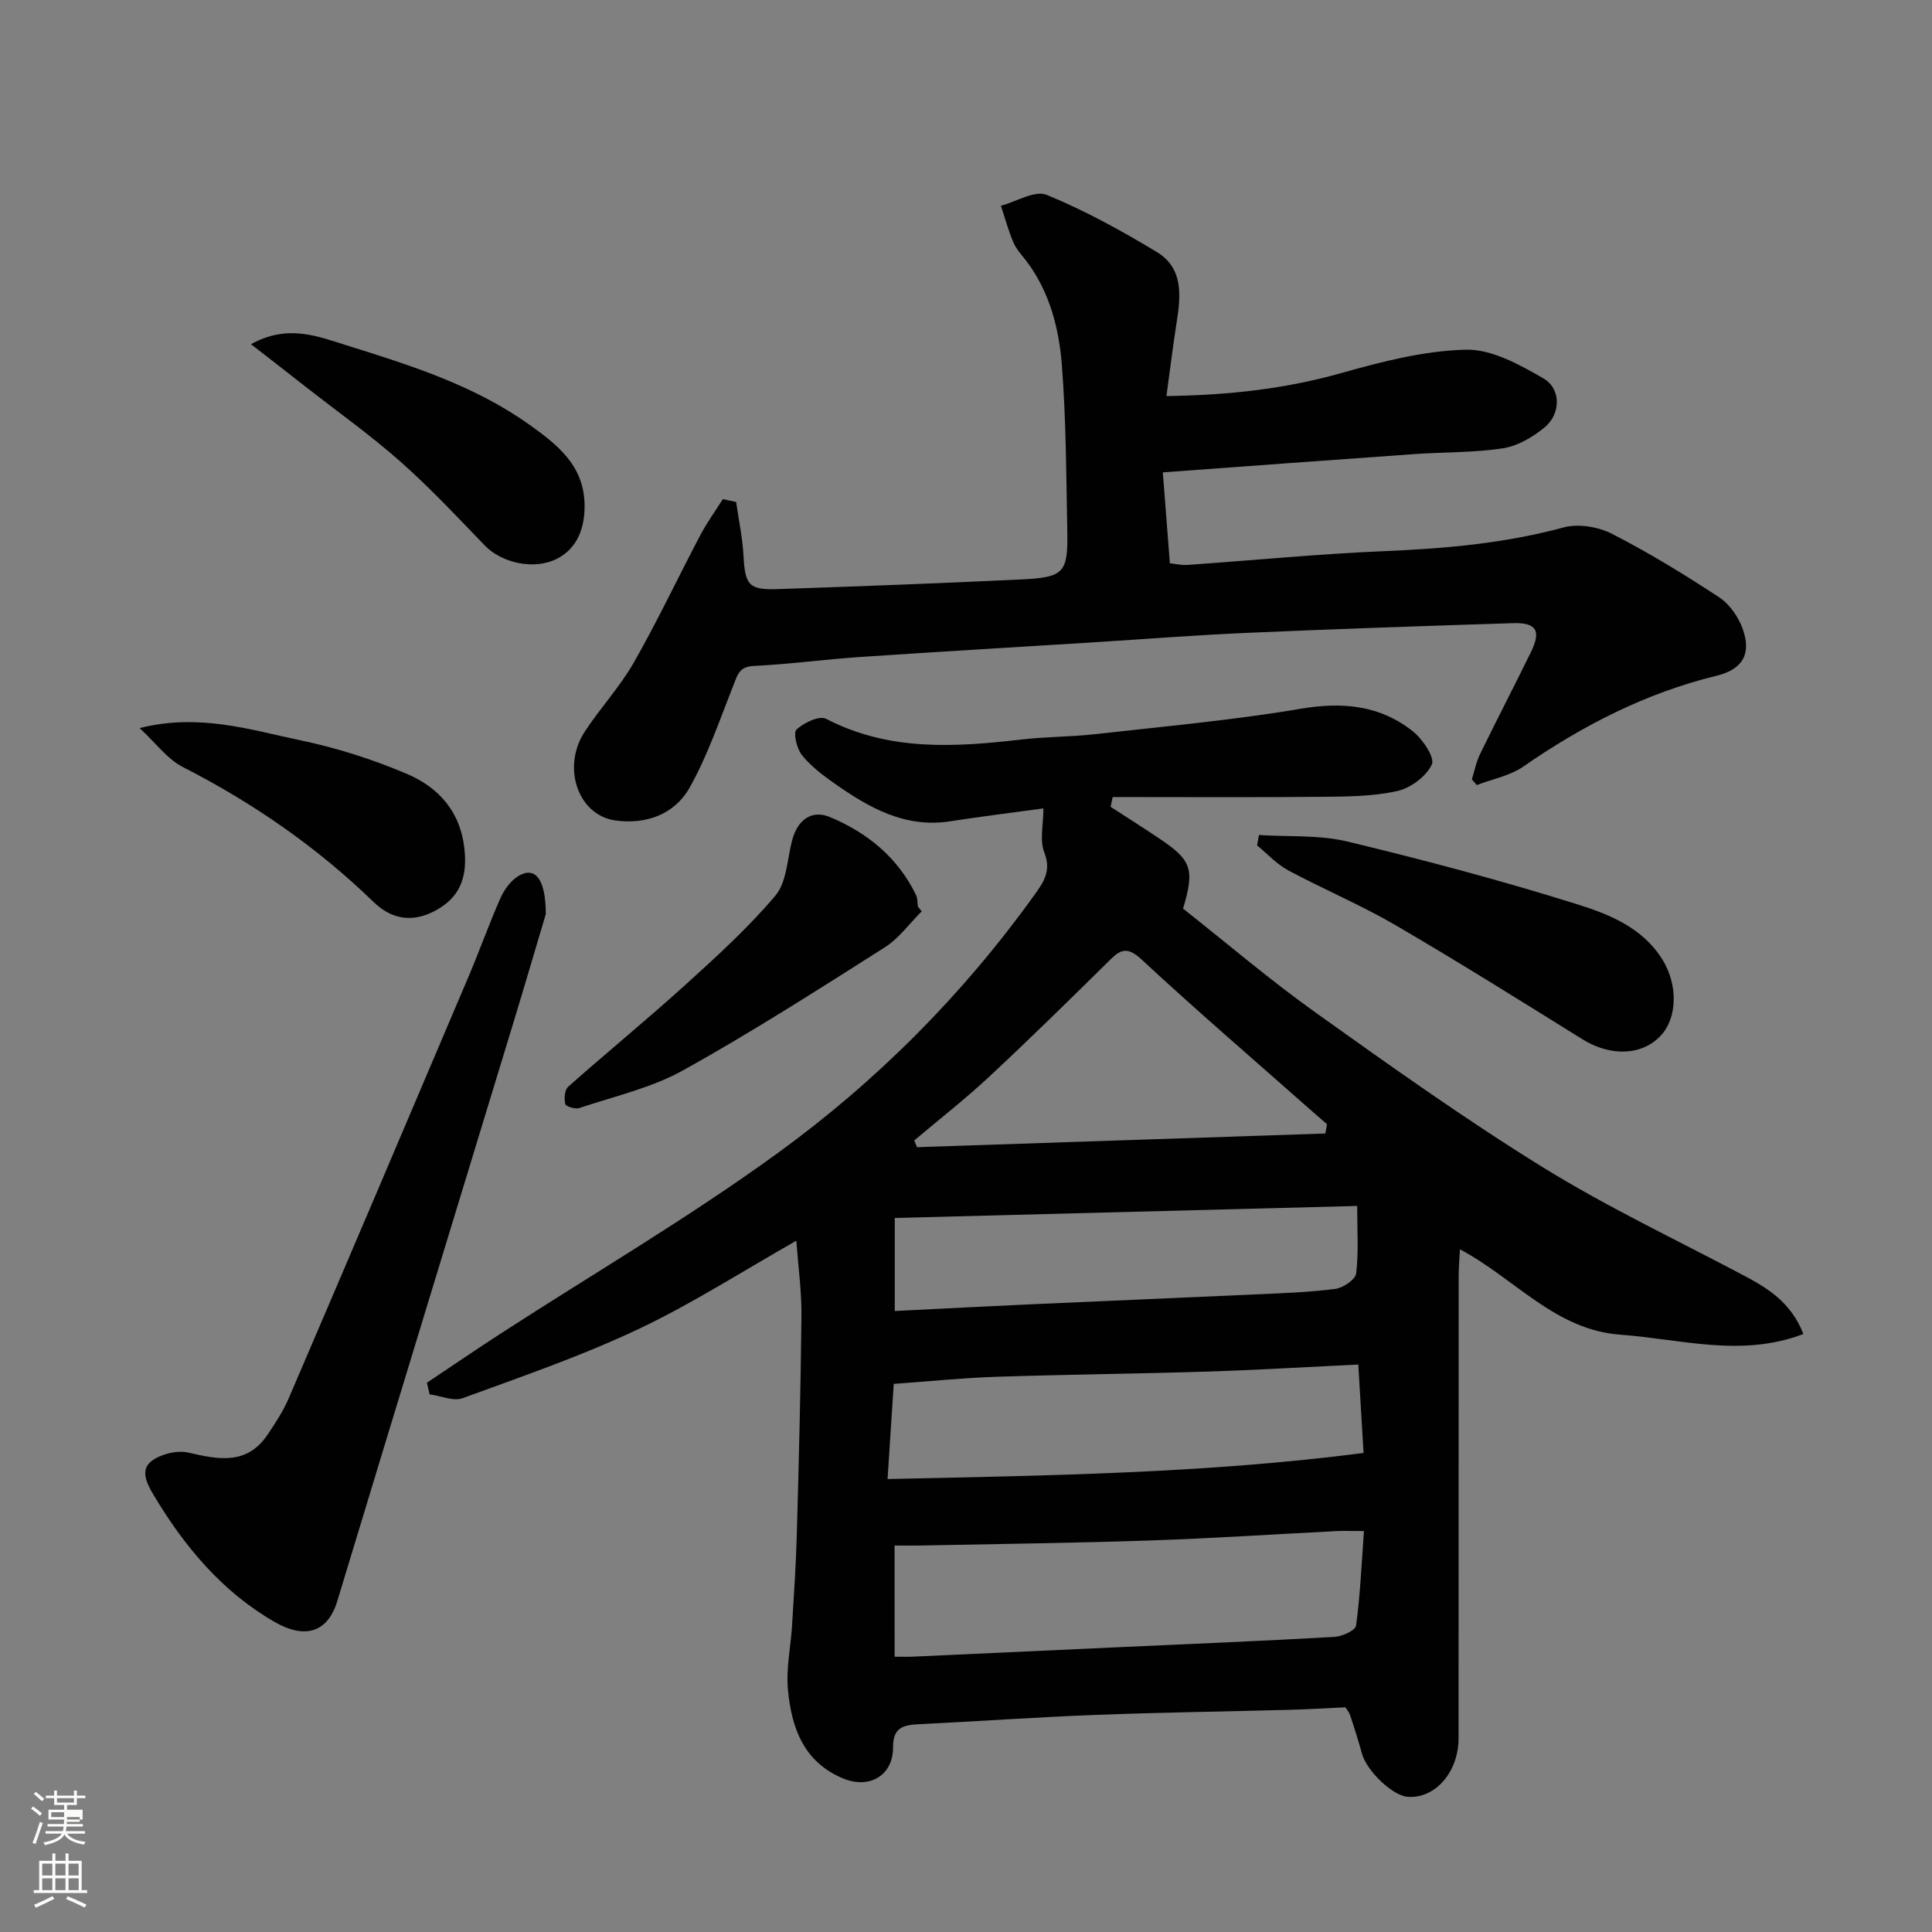 <svg enable-background="new 0 0 400 400" viewBox="0 0 400 400" xmlns="http://www.w3.org/2000/svg"><rect x="0" y="0" width="400" height="400" fill="#808080" stroke="none"/><path d="m6.44 374.46.42-.45c.65.47 1.27.95 1.85 1.44l-.45.49c-.65-.56-1.25-1.06-1.82-1.48m.93 7.33-.63-.26c.55-1.36 1.05-2.8 1.52-4.33.19.1.38.19.59.27-.46 1.29-.95 2.73-1.48 4.32m-.38-10.38.44-.42c.43.34 1.01.82 1.74 1.44l-.49.49c-.53-.51-1.09-1.01-1.69-1.51m2.5.35h1.72v-1.04h.59v1.04h3.52v-1.04h.59v1.04h1.75v.53h-1.75v1.42h-2.03v.97h3.22v2.03h-3.24c0 .35-.01.66-.03.93h3.32v.53h-3.37c-.03.27-.08.58-.15.94h3.96v.53h-3.71c.67.92 1.93 1.48 3.79 1.68-.13.24-.23.44-.29.59-2.13-.38-3.48-1.08-4.04-2.12-.43.97-1.77 1.72-4.03 2.23-.09-.19-.2-.37-.33-.55 2.1-.42 3.37-1.03 3.81-1.83h-3.36v-.53h3.58c.08-.29.13-.61.16-.94h-3.33v-.53h3.39c.02-.27.04-.58.04-.93h-3.23v-2.03h3.25v-.97h-2.07v-1.42h-1.73zm1.12 3.44v1h2.65c.01-.3.02-.44.01-.4v-.25-.35zm1.19-2h3.52v-.91h-3.52zm4.71 3h-2.63v.59c0 .15-.01.28-.01.4h2.64v-1.99z" fill="#fbfcfa"/><path d="m13.56 383.74h.63v1.52h2.72v6.07h1.13v.6h-11.06v-.6h1.13v-6.07h2.73v-1.52h.63v1.52h2.1v-1.52zm-2.69 8.83.38.56c-1.24.63-2.53 1.25-3.85 1.85-.1-.21-.21-.42-.34-.63 1.36-.55 2.63-1.15 3.81-1.78m-2.13-4.27h2.1v-2.45h-2.1zm0 3.04h2.1v-2.46h-2.1zm2.72-3.04h2.1v-2.45h-2.1zm0 3.04h2.1v-2.46h-2.1zm6.07 3.6c-1.41-.71-2.7-1.3-3.86-1.78l.35-.56c1.45.62 2.75 1.19 3.88 1.72zm-1.25-9.09h-2.1v2.45h2.1zm-2.09 5.49h2.1v-2.46h-2.1z" fill="#fbfcfa"/><g fill="#010101"><path d="m373.37 276.19c-12.84 4.91-25.33 1.06-37.83.15-13.56-.98-21.8-11.57-33.28-17.69-.11 2.26-.26 4-.26 5.73-.01 31.83 0 63.65-.02 95.48 0 7.09-4.91 12.64-10.61 12.14-3.13-.28-8.4-5.36-9.39-8.93-.74-2.66-1.56-5.3-2.44-7.92-.25-.73-.8-1.36-1-1.67-4.07.19-7.82.42-11.57.52-13.43.36-26.87.54-40.29 1.06-12.21.47-24.4 1.33-36.6 1.93-3.18.16-5.21.78-5.18 4.76.03 5.82-4.86 8.69-10.24 6.5-8.3-3.39-10.8-10.57-11.53-18.47-.4-4.36.59-8.85.86-13.28.38-6.26.81-12.52.98-18.79.42-15.1.81-30.19.96-45.29.05-5.04-.66-10.08-1.06-15.54-11.21 6.35-21.64 13.08-32.76 18.33-11.73 5.54-24.09 9.8-36.3 14.26-1.94.71-4.56-.48-6.87-.79-.18-.8-.37-1.6-.55-2.4 5.07-3.38 10.1-6.83 15.21-10.14 19.15-12.4 38.91-23.97 57.35-37.36 20.46-14.85 38.31-32.74 53.15-53.4 1.89-2.64 3.64-5.01 2.12-8.86-1.01-2.56-.19-5.84-.19-9.15-6.25.86-12.79 1.66-19.3 2.67-9.39 1.46-16.86-2.84-24.05-7.9-2.41-1.7-4.85-3.55-6.66-5.82-1.06-1.33-1.83-4.61-1.11-5.28 1.51-1.41 4.74-2.94 6.12-2.22 13.03 6.77 26.69 5.88 40.53 4.28 5.07-.59 10.22-.54 15.29-1.11 14.16-1.6 28.39-2.87 42.43-5.25 8.65-1.46 16.37-.75 23.2 4.64 2.04 1.61 4.63 5.45 3.97 6.88-1.14 2.48-4.4 4.91-7.18 5.52-5.09 1.12-10.47 1.15-15.74 1.19-14.39.14-28.78.05-43.16.05-.14.67-.28 1.35-.43 2.02 3.39 2.2 6.8 4.36 10.15 6.61 6.63 4.44 7.28 6.33 4.85 14.47 9.08 7.17 18.02 14.8 27.56 21.61 15.4 10.99 30.84 21.99 46.91 31.93 13.31 8.23 27.56 14.97 41.42 22.31 5.12 2.7 9.97 5.63 12.54 12.22zm-188.15 66.81c1.58 0 2.73.05 3.87-.01 14.36-.65 28.73-1.32 43.09-1.98 14.7-.67 29.4-1.27 44.09-2.11 1.6-.09 4.35-1.33 4.49-2.33.86-6.31 1.13-12.69 1.63-19.58-2.5 0-4.13-.07-5.74.01-12.87.65-25.72 1.51-38.6 1.94-15.76.53-31.52.72-47.29 1.04-1.78.04-3.56 0-5.55 0 .01 7.82.01 15.09.01 23.02zm-.18-56.48c-.43 6.53-.84 12.86-1.28 19.7 33.43-.73 65.87-1.18 98.55-5.4-.38-6.34-.71-11.99-1.09-18.31-11.05.53-21.12 1.14-31.2 1.46-14.59.46-29.2.6-43.79 1.08-6.9.23-13.79.94-21.19 1.47zm89.36-51.84c.11-.64.23-1.28.34-1.92-1.26-1.1-2.52-2.19-3.77-3.29-11.6-10.26-23.36-20.36-34.71-30.9-3.32-3.08-4.75-1.51-7.03.75-8.09 7.98-16.2 15.94-24.51 23.68-4.94 4.6-10.28 8.76-15.44 13.12.19.46.39.92.58 1.39 28.18-.94 56.36-1.88 84.54-2.83zm-89.15 17.49v19.26c9.82-.49 19.36-.99 28.89-1.42 15.36-.7 30.71-1.32 46.07-2.03 5.43-.25 10.89-.43 16.27-1.13 1.61-.21 4.14-1.93 4.3-3.2.53-4.37.21-8.85.21-13.97-32.2.84-63.8 1.66-95.74 2.49z"/><path d="m152.41 103.93c.53 3.73 1.33 7.46 1.53 11.21.32 5.93 1.08 7.03 7.01 6.83 16.87-.57 33.73-1.2 50.59-2.01 8.74-.42 9.59-1.39 9.43-9.94-.21-11.43-.24-22.89-1.11-34.28-.58-7.61-2.47-15.12-7.21-21.5-.98-1.31-2.18-2.54-2.82-4.01-1.06-2.46-1.75-5.08-2.6-7.63 3.2-.85 7.03-3.26 9.47-2.26 7.9 3.24 15.48 7.41 22.81 11.84 5.56 3.36 4.96 9.14 4.08 14.71-.76 4.8-1.34 9.63-2.09 15.11 12.85-.18 24.55-1.48 36.16-4.75 8.43-2.38 17.17-4.64 25.83-4.85 5.34-.13 11.11 3.09 16.04 5.93 3.73 2.15 3.63 7.39.26 10.16-2.44 2.01-5.57 3.85-8.61 4.32-6.01.93-12.18.77-18.27 1.2-17.19 1.21-34.37 2.49-52.16 3.79.52 6.63.97 12.5 1.46 18.82 1.15.12 2.42.43 3.65.34 13.63-.95 27.25-2.29 40.9-2.86 12.5-.52 24.81-1.61 36.96-4.9 3.04-.82 7.15-.15 10.02 1.32 7.64 3.91 15.01 8.42 22.19 13.14 2.17 1.43 4.01 4.09 4.89 6.58 1.81 5.08.05 8.33-5.43 9.67-14.64 3.57-27.69 10.27-39.99 18.79-2.77 1.92-6.4 2.59-9.64 3.84-.34-.39-.69-.79-1.03-1.18.56-1.76.91-3.63 1.72-5.28 3.44-7.06 7.07-14.03 10.52-21.09 2.16-4.42 1.14-6.13-3.78-5.97-18.36.58-36.73 1.21-55.08 2.01-10.54.46-21.07 1.29-31.6 1.95-16.13 1.01-32.27 1.95-48.39 3.04-7.38.5-14.72 1.5-22.1 1.86-2.9.14-3.29 1.75-4.11 3.82-2.86 7.23-5.37 14.69-9.16 21.42-3.1 5.49-9.05 7.65-15.38 6.74-7.73-1.11-11.11-11.03-6.31-18.37 3.21-4.91 7.3-9.29 10.19-14.36 4.9-8.59 9.12-17.57 13.74-26.33 1.37-2.59 3.11-4.99 4.67-7.47.93.22 1.84.41 2.75.6z"/><path d="m113 189.26c-1.93 6.48-4.44 15.05-7.05 23.6-12.03 39.52-24.13 79.03-36.1 118.57-2.13 7.05-7.19 7.7-12.92 4.42-10.93-6.26-18.8-15.7-25.2-26.45-1.45-2.44-2.74-5.2-.23-7 1.95-1.4 5.22-2.19 7.53-1.65 6.25 1.46 12.1 2.6 16.37-3.72 1.64-2.43 3.27-4.94 4.42-7.62 12.46-29.04 24.83-58.11 37.18-87.2 2.29-5.39 4.25-10.93 6.62-16.28.77-1.73 2.09-3.55 3.66-4.53 3.37-2.08 5.72.32 5.72 7.86z"/><path d="m260.65 172.88c6.13.4 12.47-.06 18.35 1.36 15.95 3.83 31.83 8.06 47.48 12.96 6.68 2.09 13.58 4.83 17.71 11.47 3.19 5.14 3.16 12.02-.38 15.78-3.89 4.13-10.4 4.31-16.11.76-12.87-7.99-25.71-16.05-38.8-23.68-7.17-4.18-14.88-7.41-22.2-11.34-2.38-1.28-4.31-3.42-6.44-5.16.12-.72.26-1.43.39-2.15z"/><path d="m190.84 188.67c-2.53 2.52-4.71 5.6-7.66 7.47-13.76 8.73-27.5 17.54-41.73 25.45-6.58 3.66-14.25 5.38-21.48 7.81-.85.29-2.81-.3-2.93-.8-.27-1.12-.15-2.95.59-3.6 7.99-7.09 16.28-13.86 24.19-21.03 6.51-5.9 13.06-11.85 18.71-18.53 2.35-2.78 2.45-7.49 3.44-11.35 1.08-4.23 3.96-6.55 7.87-4.92 7.73 3.22 14.05 8.37 17.81 16.13.34.7.27 1.61.4 2.42.27.32.53.64.79.95z"/><path d="m51.96 71.26c7.64-4.22 13.88-1.61 19.78.23 13.18 4.12 26.43 8.27 37.88 16.45 5.77 4.12 11.26 8.4 11.41 16.5.09 4.86-1.52 9.13-5.73 11.25-4.91 2.47-11.58.72-14.9-2.72-5.7-5.92-11.34-11.95-17.49-17.39-6.24-5.52-13.06-10.37-19.64-15.51-3.56-2.8-7.15-5.58-11.31-8.81z"/><path d="m28.91 150.74c12.41-3.11 22.96.38 33.5 2.58 7.41 1.55 14.77 3.91 21.75 6.87 6.72 2.85 11.28 7.91 12.03 15.92.48 5.06-.71 8.99-4.86 11.71-4.92 3.23-9.78 3-13.93-1.02-11.74-11.39-24.97-20.55-39.52-27.98-3.22-1.64-5.59-4.95-8.97-8.08z"/></g></svg>